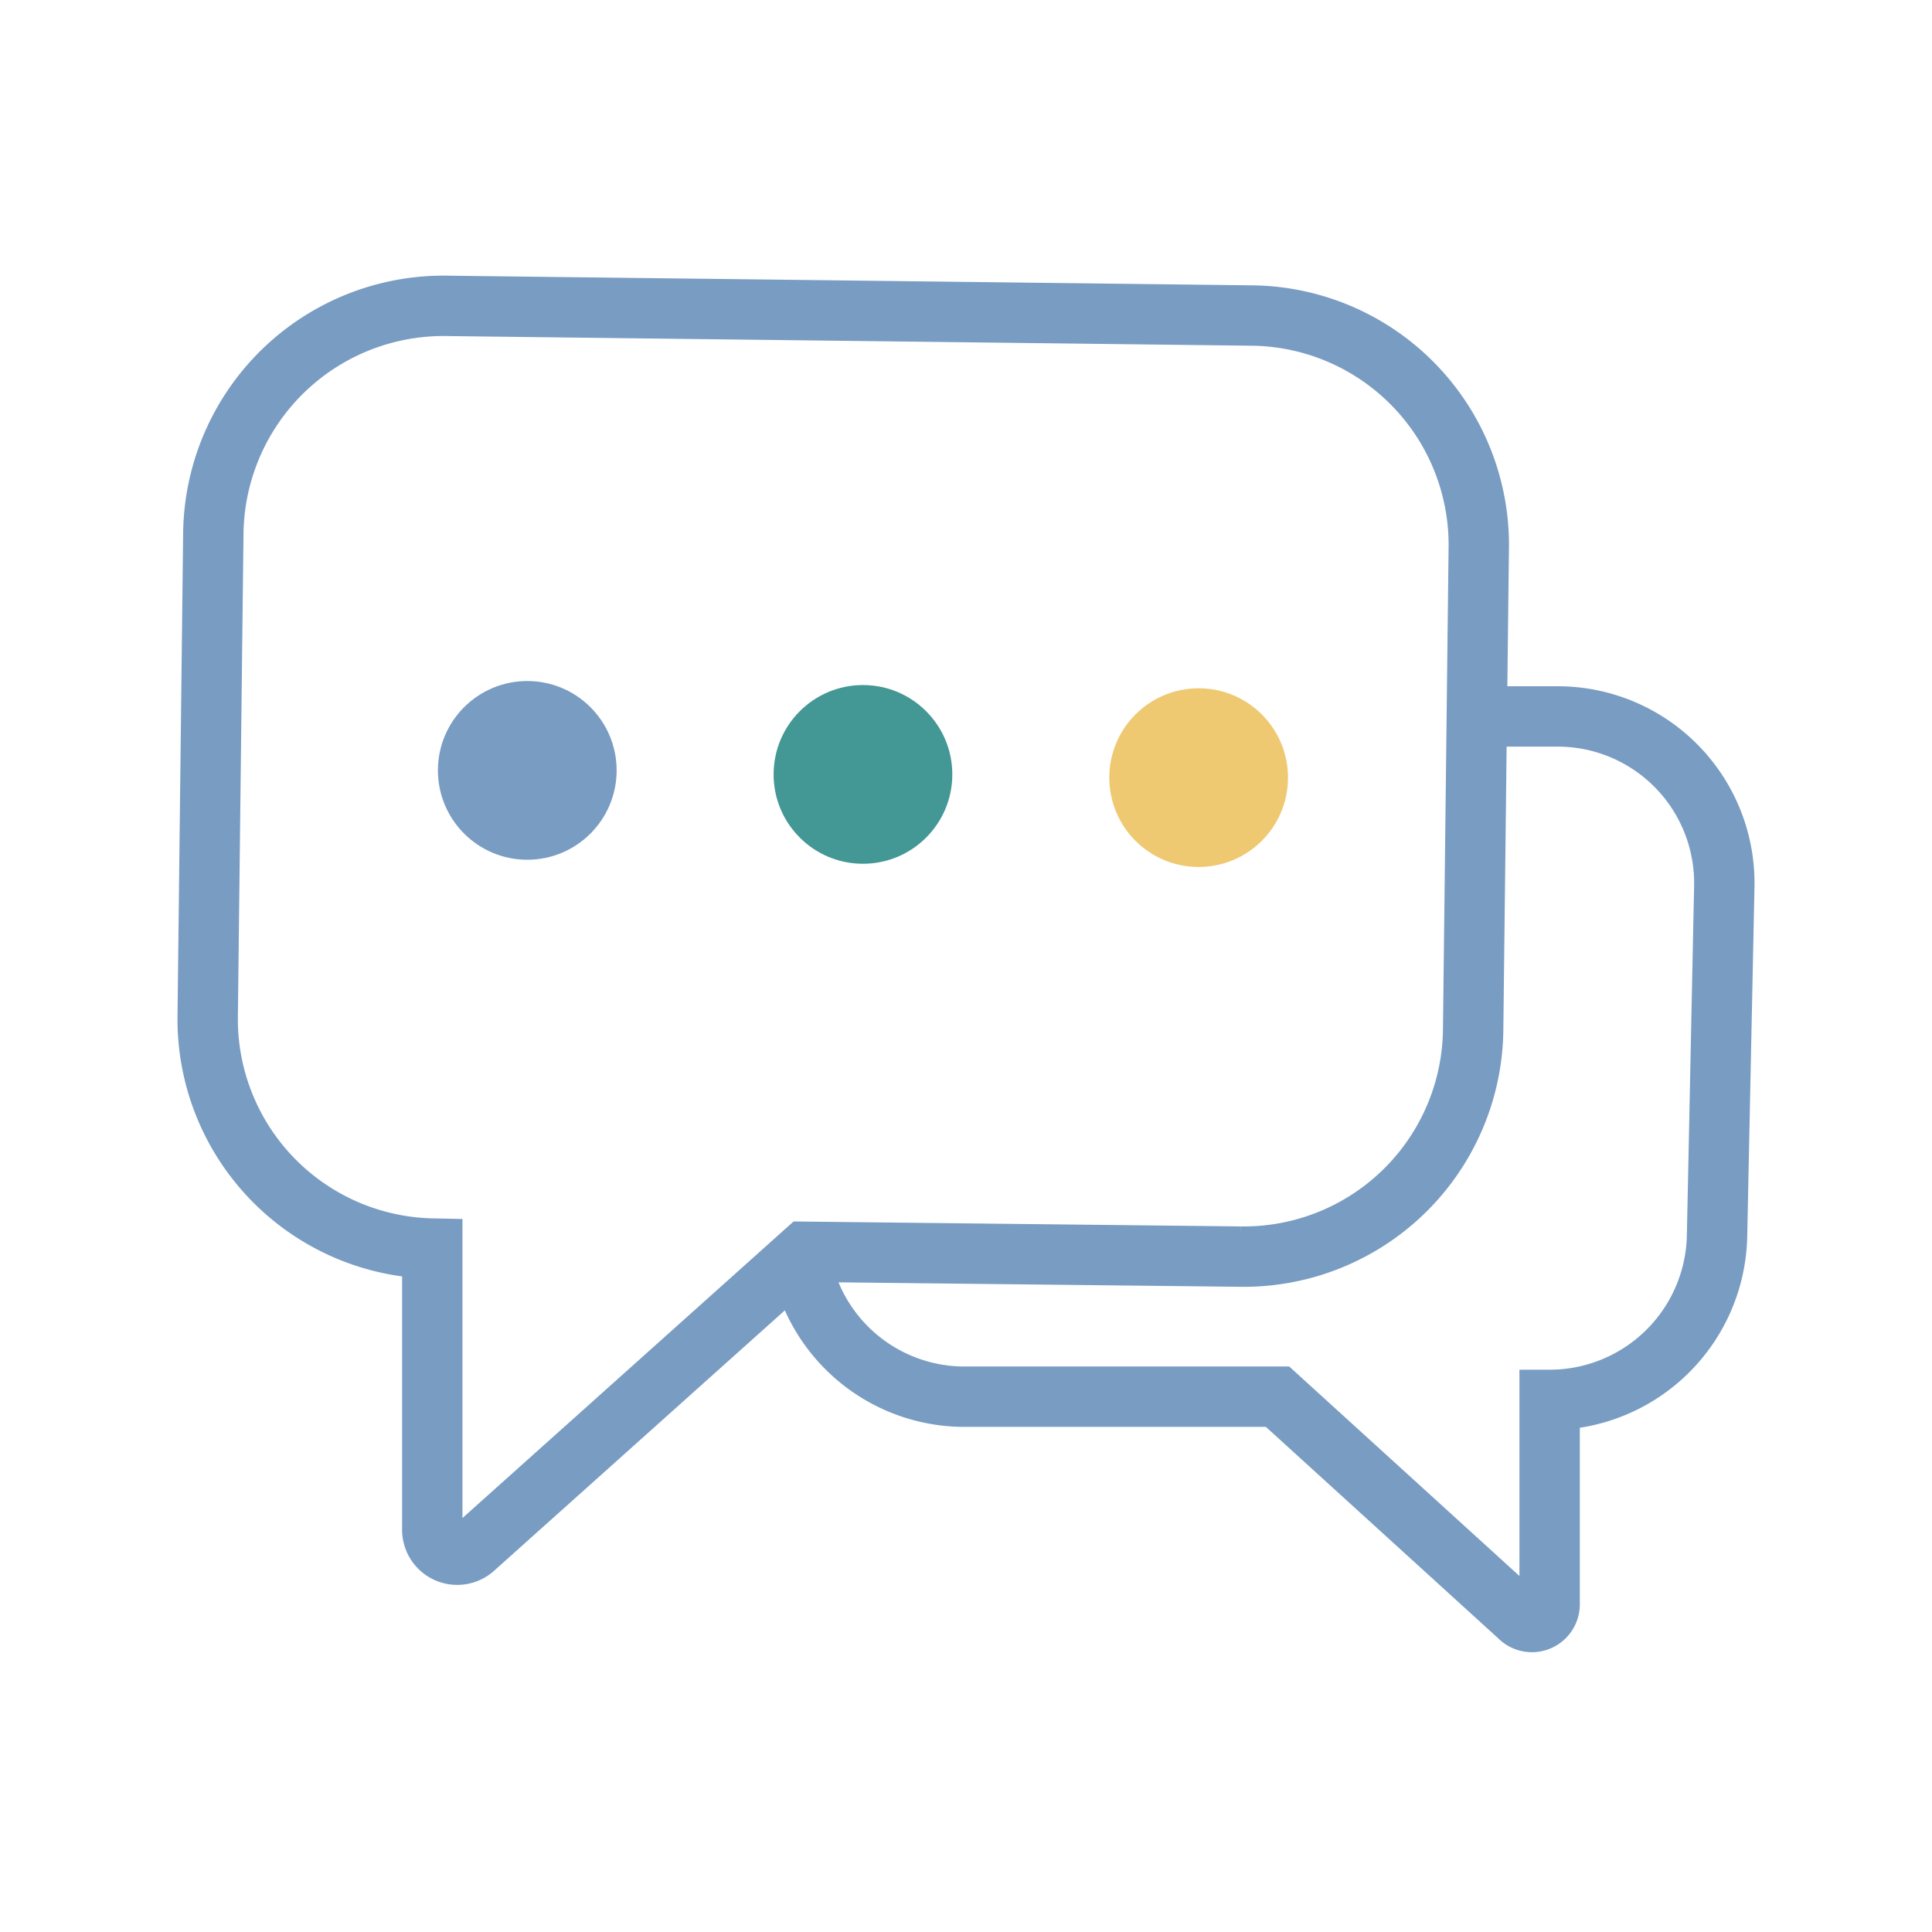 <svg id="Layer_1" data-name="Layer 1" xmlns="http://www.w3.org/2000/svg" viewBox="0 0 24 24">
  <defs>
    <style>
      .cls-1 {
        fill: none;
        stroke: #799cc3;
        stroke-linecap: round;
        stroke-miterlimit: 10;
        stroke-width: 0.75px;
      }

      .cls-2 {
        fill: #799cc3;
      }

      .cls-3 {
        fill: #439794;
      }

      .cls-4 {
        fill: #eec972;
      }
    </style>
  </defs>
  <g>
    <path class="cls-1" d="M9.94,15.62h0a2.07,2.07,0,0,0,2,1.73l3.93,0,3,2.73a.22.22,0,0,0,.38-.16l0-2.53a2.08,2.08,0,0,0,2.08-2.05L21.42,11a2.07,2.07,0,0,0-2.05-2.1h-1"/>
    <path class="cls-1" d="M15.58,3.92l-10-.12A2.86,2.86,0,0,0,2.65,6.63l-.07,6a2.85,2.85,0,0,0,2.79,2.88l0,3.49a.31.31,0,0,0,.51.24L10,15.55l5.41.06a2.85,2.85,0,0,0,2.89-2.82l.07-6A2.85,2.85,0,0,0,15.58,3.92Z"/>
    <circle class="cls-2" cx="6.55" cy="9.57" r="1.11"/>
    <circle class="cls-3" cx="10.72" cy="9.62" r="1.11"/>
    <circle class="cls-4" cx="14.89" cy="9.66" r="1.11"/>
  </g>
</svg>

